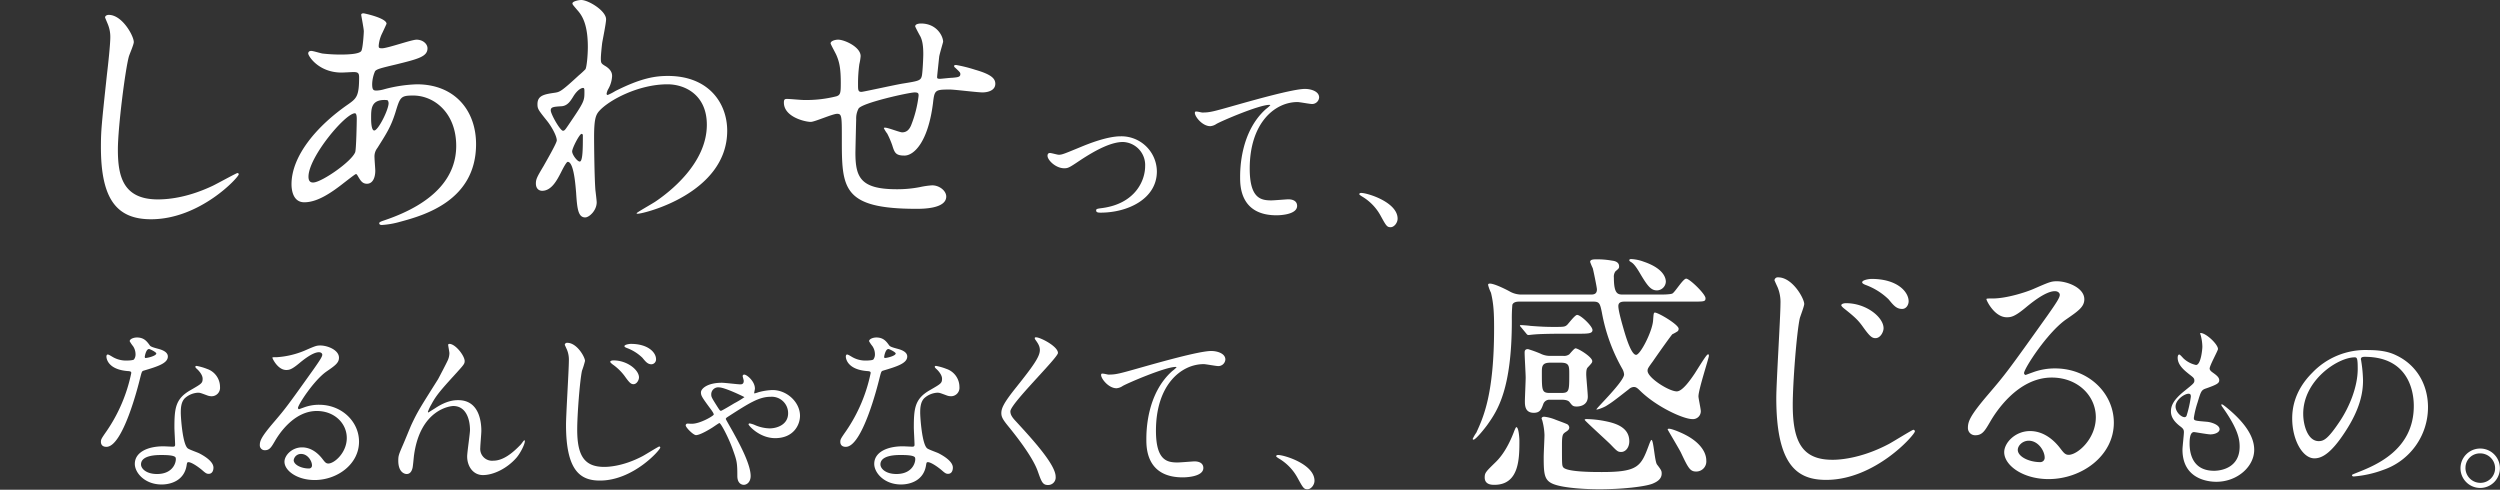<svg xmlns="http://www.w3.org/2000/svg" xmlns:xlink="http://www.w3.org/1999/xlink" width="924" height="181" viewBox="0 0 924 181">
  <rect x="0" y="0" width="924" height="181" fill="#333333" stroke="none"/>
  <defs>
    <clipPath id="clip-path">
      <rect id="長方形_774" data-name="長方形 774" width="924" height="181" transform="translate(140 709)" fill="none" stroke="#707070" stroke-width="1"/>
    </clipPath>
    <clipPath id="clip-path-2">
      <rect id="長方形_648" data-name="長方形 648" width="479.25" height="83.97" fill="none"/>
    </clipPath>
    <clipPath id="clip-path-3">
      <rect id="長方形_649" data-name="長方形 649" width="448.533" height="56.16" fill="none"/>
    </clipPath>
    <clipPath id="clip-path-4">
      <rect id="長方形_650" data-name="長方形 650" width="379.664" height="85.086" fill="none"/>
    </clipPath>
  </defs>
  <g id="マスクグループ_1" data-name="マスクグループ 1" transform="translate(-140 -709)" clip-path="url(#clip-path)">
    <g id="グループ_593" data-name="グループ 593" transform="translate(-451.701 503)">
      <g id="グループ_588" data-name="グループ 588" transform="translate(629 206)">
        <g id="グループ_587" data-name="グループ 587" transform="translate(0 0)" clip-path="url(#clip-path-2)">
          <path id="パス_4431" data-name="パス 4431" d="M12.154,12.016c0,.967-1.64,4.632-1.834,5.4C8.971,22.341,6.27,43.66,6.27,51.764,6.27,61.5,8.1,70.187,21.031,70.187c4.727,0,11.672-.967,20.258-5.015,1.446-.679,8.78-4.729,9.165-4.729a.451.451,0,0,1,.482.482c0,1.061-14.276,16.6-32.415,16.6C5.979,77.521,0,70.284,0,50.894c0-5.981.194-7.91,2.219-26.818.385-3.183,1.252-11.093,1.252-13.8A12.153,12.153,0,0,0,2.6,5.552c-.1-.291-1.061-2.507-1.061-2.6,0-.679.77-.967,1.349-.967,5.017,0,9.262,7.813,9.262,10.032" transform="translate(0 3.514)" fill="#fff"/>
          <path id="パス_4432" data-name="パス 4432" d="M44.623,64.576c-4.92,3.862-9.841,7.043-14.47,7.043-4.341,0-4.727-4.918-4.727-6.655,0-10.42,9.262-21.513,21.031-29.616,2.989-2.122,3.954-2.989,3.954-9.838,0-1.546-.288-2.028-2.122-2.028-.191,0-3.665.194-4.341.194-8.586,0-12.348-6.175-12.348-7.043,0-.579.388-.964,1.158-.964.579,0,3.474.87,4.053.964a56.488,56.488,0,0,0,6.558.385c1.737,0,7.334,0,7.913-1.446.579-1.349.867-6.754.867-7.139,0-.964-.964-5.884-.964-6.078,0-.479.482-.579.867-.579.194,0,8.492,1.737,8.492,3.859,0,.1-1.449,3.183-1.543,3.377a12.72,12.72,0,0,0-1.352,4.729c0,.77.1.961,1.255.961,2.025,0,10.9-3.183,12.733-3.183,2.313,0,4.051,1.546,4.051,3.183,0,3.089-3.471,3.956-11.672,5.984-5.691,1.349-7.14,1.737-7.719,2.507a12.729,12.729,0,0,0-1.058,4.726c0,2.219.479,2.41,1.637,2.41a12.017,12.017,0,0,0,2.8-.482,52.381,52.381,0,0,1,12.06-1.831c14.085,0,21.9,9.744,21.9,22.092,0,20.931-19.2,26.336-28.168,28.746a31.339,31.339,0,0,1-6.658,1.158c-.579,0-.964-.194-.964-.673,0-.388.77-.679,1.928-1.061C79.16,71.718,86.3,61.586,86.3,50.784c0-12.157-8.1-18.62-15.919-18.62-4.63,0-4.823.579-6.558,6.272-1.643,5.208-3.186,7.619-6.658,13.118A5.059,5.059,0,0,0,56.1,55.026c0,.773.288,4.244.288,4.923,0,2.6-.964,4.823-3.086,4.823-1.64,0-2.316-1.158-2.989-2.219C49.64,61.4,49.543,61.2,49.252,61.2c-.191-.1-2.989,2.122-4.63,3.374M48.964,53.1c.388-.964.579-11.093.579-12.154,0-.579,0-2.222-.676-2.222C45.3,38.722,31.7,54.932,31.7,62.165c0,1.352.482,2.316,2.025,2.122C37,63.9,47.615,56.572,48.964,53.1M59.866,33.8c-5.017,0-5.017,3.28-5.017,6.655,0,.87,0,4.632,1.158,4.632,1.446,0,5.306-7.622,5.306-10.129A2.2,2.2,0,0,0,61.024,34c-.194-.191-.87-.191-1.158-.191" transform="translate(45.017 3.144)" fill="#fff"/>
          <path id="パス_4433" data-name="パス 4433" d="M83.686,24.4c2.51,1.543,2.51,3.089,2.51,3.762A10.6,10.6,0,0,1,84.844,32.8a5.381,5.381,0,0,0-.676,1.831.443.443,0,0,0,.388.482,19.644,19.644,0,0,0,2.8-1.446c9.55-4.823,14.759-5.6,19.485-5.6,15.049,0,21.9,10.035,21.9,20.258,0,23.153-30.872,30.677-33.091,30.677-.194,0-.385,0-.385-.191,0-.291,6.076-3.665,7.137-4.438,4.823-3.28,18.812-13.891,18.812-28.267,0-11-8.007-14.949-14.567-14.949-10.611,0-21.607,5.787-25.275,9.935-1.252,1.446-1.831,3.086-1.831,9.647,0,2.122.1,14.376.482,19.485.1.776.482,3.956.482,4.535,0,3.086-2.8,5.6-4.244,5.6-2.7,0-2.989-3.471-3.377-9.356-.191-2.028-.77-11.19-3.086-11.19-.482,0-1.737,2.41-2.507,3.951-1.449,2.8-3.474,6.754-6.946,6.754-1.158,0-2.316-.773-2.316-2.7,0-1.64.482-2.507,2.9-6.56.964-1.734,4.823-8.392,4.823-9.356,0-1.737-2.028-5.305-3.762-7.43-3.086-3.856-3.377-4.244-3.377-5.981,0-3.277,2.6-3.663,6.561-4.242,1.64-.288,2.219-.388,8.683-6.369a31.914,31.914,0,0,0,2.507-2.313c.482-.964.867-5.211.867-8.2,0-8.586-2.216-11.769-3.859-13.6-1.64-1.928-1.831-2.122-1.831-2.507C71.531.482,73.847,0,74.812,0c2.6,0,9.165,3.953,9.165,7.137,0,1.446-1.255,7.525-1.449,8.78-.191,1.54-.482,4.535-.482,5.594,0,1.831.1,1.931,1.64,2.9M71.722,35.886c-.867,1.349-1.928,3.18-4.147,3.377-3.086.191-4.051.288-4.051,1.54,0,1.352,3.471,7.525,4.533,7.525.579,0,.87-.482,1.931-2.022,5.982-8.78,5.982-8.974,5.982-12.448,0-.77,0-1.255-.385-1.349-.579-.1-2.222.579-3.862,3.377m-.288,20.064c0,1.255,1.928,3.762,2.8,3.762,1.158,0,1.158-5.208,1.158-9.647,0-.385-.194-.579-.485-.579-.77,0-3.471,5.305-3.471,6.463" transform="translate(102.734 0.001)" fill="#fff"/>
          <path id="パス_4434" data-name="パス 4434" d="M148.512,15.385c-.676,6.463-.77,7.139-.77,7.719,0,.482.77.482,1.058.482.388,0,3.762-.388,4.535-.388,2.122-.191,2.992-.288,2.992-1.349,0-.579-.194-.77-1.931-2.41a.8.8,0,0,1-.385-.579c0-.388.579-.388.773-.388a52.129,52.129,0,0,1,6.946,1.737c6.076,1.737,7.522,3.28,7.522,5.208,0,2.507-2.8,3.186-4.727,3.186s-10.32-1.061-12.057-1.061c-5.6,0-5.691.191-6.27,5.208-1.834,14.276-7.043,19.2-10.517,19.2-3.28,0-3.665-1.061-4.535-3.856a34.476,34.476,0,0,0-1.831-4.247,11.4,11.4,0,0,1-1.255-2.025c0-.191.291-.191.482-.191,1.061,0,5.4,1.734,6.272,1.734,1.637,0,2.6-.964,3.28-2.51a42.845,42.845,0,0,0,2.8-10.993c0-.776,0-1.255-1.449-1.255-2.025,0-19.488,3.856-20.74,5.981a7.745,7.745,0,0,0-.87,3.953c-.094,3.183-.288,11.963-.288,12.251,0,9.07,1.737,13.6,15.241,13.6a43.389,43.389,0,0,0,8.492-.77,30.724,30.724,0,0,1,4.63-.673c2.7,0,5.209,2.022,5.209,4.147,0,4.535-8.78,4.535-11,4.535-27.592,0-27.592-7.719-27.592-26.051,0-8.1,0-9.065-1.737-9.065-1.64,0-8.295,2.989-9.741,2.989-2.122,0-9.938-1.831-9.938-7.137,0-1.255.385-1.352,1.252-1.352.967,0,5.017.385,5.885.385A45.2,45.2,0,0,0,110.5,30.049c1.543-.482,1.64-1.349,1.64-4.92,0-5.208-.482-7.619-1.546-10.132-.288-.77-2.216-4.147-2.216-4.53,0-.87,1.64-1.355,2.8-1.355,2.316,0,8.3,2.7,8.3,6.081a19.551,19.551,0,0,1-.482,2.989,53.238,53.238,0,0,0-.482,7.428c0,2.025,0,2.8,1.255,2.8.673,0,12.83-2.7,15.338-3.086,5.982-.967,6.655-1.064,7.043-3.086.291-1.931.482-6.563.482-7.818,0-2.892-.291-5.015-1.158-6.655-.1-.094-1.831-3.377-1.831-3.568,0-.967,1.64-1.061,2.119-1.061,5.887,0,8.2,4.726,8.2,6.754,0,.191-1.349,4.629-1.446,5.5" transform="translate(161.315 5.55)" fill="#fff"/>
          <path id="パス_4435" data-name="パス 4435" d="M126.28,25.4c0-.787.4-1.05.92-1.05s2.754.654,3.214.654c1.247,0,1.967-.327,8.334-2.951,2.557-1.05,9.514-3.87,14.565-3.87A13.11,13.11,0,0,1,166.7,31.175C166.7,41.276,156,46.4,145.9,46.4c-.657,0-1.64,0-1.64-.787,0-.59.263-.657,2.294-.917,12.007-1.643,15.811-9.974,15.811-15.487a8.518,8.518,0,0,0-8.2-8.924c-4.131,0-9.578,2.626-16.008,6.893-3.8,2.554-4.264,2.82-5.7,2.82-3.15,0-6.17-3.02-6.17-4.593" transform="translate(223.581 32.195)" fill="#fff"/>
          <path id="パス_4436" data-name="パス 4436" d="M148.623,20.586c2.82,0,3.8-.263,12.791-2.823,5.843-1.637,20.8-5.9,25.2-5.9,2.3,0,5.247.917,5.247,3.147a2.6,2.6,0,0,1-2.624,2.427c-.851,0-4.591-.72-5.378-.72-8.334,0-17.648,7.677-17.648,24.6,0,11.024,4.131,11.747,8,11.747.986,0,5.71-.4,6.234-.4,2.036,0,3.283.853,3.283,2.427,0,3.48-7.22,3.48-7.613,3.48-13.451,0-13.451-10.957-13.451-14.041,0-2.887.069-16.8,9.58-25.261a11.8,11.8,0,0,0,1.576-1.377c0-.133-.263-.133-.4-.133-3.737,0-17.385,5.84-19.485,7.023a4.752,4.752,0,0,1-2.3.851c-3.28,0-6.364-4.394-5.577-5.314.263-.327,2.23.263,2.56.263" transform="translate(258.388 21.002)" fill="#fff"/>
          <path id="パス_4437" data-name="パス 4437" d="M179.479,38.4c-1.377,0-1.64-.457-3.8-4.394a18.568,18.568,0,0,0-6.888-7.02c-.2-.133-.92-.59-.92-.787s.2-.46.72-.46c2.3,0,13.451,3.41,13.451,9.511,0,1.576-1.313,3.15-2.56,3.15" transform="translate(297.213 45.571)" fill="#fff"/>
        </g>
      </g>
      <g id="グループ_590" data-name="グループ 590" transform="translate(629 330.674)">
        <g id="グループ_589" data-name="グループ 589" transform="translate(0 0)" clip-path="url(#clip-path-3)">
          <path id="パス_4438" data-name="パス 4438" d="M12.794,6.124a5.362,5.362,0,0,0-.917-2.887A12.923,12.923,0,0,1,10.63,1.4c0-.787,1.377-1.377,2.687-1.377,2.626,0,3.676,1.443,4.727,2.887.327.457.984.723,2.951,1.247,1.247.327,3.743,1.05,3.743,2.884,0,2.5-3.676,3.676-8.99,5.25-.59.2-.657.393-1.247,2.693-.787,3.277-6.43,25.455-12.467,25.455C.263,40.438,0,39.255,0,38.6c0-.92.2-1.247,2.167-4.07a58.7,58.7,0,0,0,9.054-21.388c0-.587-.46-.657-1.443-.72-7.744-.659-7.744-5.25-7.744-5.314,0-.263.066-.787.46-.787.263,0,.46.064,1.773.851A9.706,9.706,0,0,0,9.317,8.55c.13,0,2.427,0,2.887-.391a3.114,3.114,0,0,0,.59-2.036M31.689,47.2c-.851,5.707-5.837,7.153-9.251,7.153-6.234,0-9.907-4.333-9.907-7.613,0-4.264,4.66-6.494,10.564-6.494.526,0,2.953.133,3.413.133.59,0,.917-.069.917-.723,0-.986-.26-5.383-.26-6.3,0-7.217.393-10.694,5.9-13.844,4.067-2.36,4.527-2.557,4.527-4.264,0-1.443-1.443-2.953-1.837-3.347-.59-.524-.853-.787-.853-1.05,0-.2.2-.327.457-.327a20.717,20.717,0,0,1,3.873,1.116,7.036,7.036,0,0,1,4.787,6.693,3.112,3.112,0,0,1-3.081,3.408,4.571,4.571,0,0,1-1.51-.26c-2.493-.92-2.757-1.05-3.543-1.05a7.857,7.857,0,0,0-4.79,1.967c-1.507,1.443-1.574,3.807-1.574,5.447s.657,11.81,2.624,13.187c.59.46,3.676,1.51,4.264,1.837,1.38.723,5.184,2.823,5.184,5.25,0,1.114-.46,2.3-1.77,2.3-.654,0-1.05-.2-2.034-1.05-1.77-1.576-4.79-3.61-5.707-3.214-.263.127-.263.391-.4,1.047m-9.447-3.74c-1.507,0-7.414,0-7.414,3.477,0,1.574,1.97,3.543,5.907,3.543,6.364,0,7.281-4.987,6.89-6.037-.33-.984-3.873-.984-5.383-.984M20.471,5.927c0-.46-2.3-1.64-2.69-1.64-1.117,0-1.576,2.69-1.576,2.887a.694.694,0,0,0,.133.393c.2.2,4.134-.657,4.134-1.64" transform="translate(0 0.039)" fill="#fff"/>
          <path id="パス_4439" data-name="パス 4439" d="M53.344,35.271c0-5.377-4.527-9.971-11.088-9.971-8.661,0-14.238,8.99-15.418,11.021C25.525,38.554,24.871,39.8,23.1,39.8a1.808,1.808,0,0,1-1.9-1.834c0-1.643.526-3.084,5.184-8.53,4.267-4.987,4.92-5.84,14.828-19.748C43.37,6.6,44.29,5.223,44.29,4.5c0-.46-.46-.92-1.247-.92-2.427,0-6.3,3.28-7.414,4.2-2.624,2.169-3.543,2.366-4.657,2.366-3.086,0-5.117-4.2-5.117-4.53,0-.194.194-.194,1.574-.194A31.733,31.733,0,0,0,37.6,3.056c4.07-1.768,4.53-1.967,5.973-1.967,2.624,0,6.888,1.64,6.888,4.527,0,1.906-1.507,2.953-4.657,5.12C41.076,14.08,35.3,23.07,35.3,24.184c0,.2.2.46.393.46.393-.133,1.247-.46,1.64-.593A15.934,15.934,0,0,1,43.11,23c8.4,0,14.761,6.234,14.761,13.647,0,8.334-8.068,14.171-16.4,14.171-6.5,0-11.154-3.474-11.154-6.754,0-2.363,2.757-5.317,6.494-5.317,3.084,0,5.644,1.84,7.48,4.2.917,1.18,1.313,1.77,2.23,1.77,2.233,0,6.824-4,6.824-9.447M36.483,41.178a2.682,2.682,0,0,0-2.757,2.294c0,1.707,2.82,3.084,5.644,3.084a1.084,1.084,0,0,0,1.114-1.177c0-1.576-1.574-4.2-4-4.2" transform="translate(37.526 1.927)" fill="#fff"/>
          <path id="パス_4440" data-name="パス 4440" d="M64.206,7.24c0,1.05-.393,1.443-3.607,4.987-5.447,5.97-7.021,7.874-8.661,10.957a17.183,17.183,0,0,0-1.313,2.754c0,.2.066.263.263.263.72-.526,1.967-1.247,2.557-1.64,4.267-2.823,7.153-2.887,8.4-2.887,8.071,0,8.53,8.724,8.53,11.351,0,.984-.393,5.317-.393,6.234a4.368,4.368,0,0,0,4.79,4.787c3.607,0,7.02-2.69,10.168-5.97.263-.26,1.117-1.574,1.313-1.574.13,0,.2.13.2.33,0,1.114-1.576,4.327-3.084,6.1-3.477,4-8.53,6.43-12.4,6.43-3.674,0-5.837-3.28-5.837-6.89,0-1.507,1.047-8.4,1.047-9.777,0-3.674-1.31-8.857-6.167-8.857-1.114,0-12.138,1.247-14.5,18.044-.127.787-.391,4.264-.587,4.92-.133.46-.526,2.167-2.167,2.167-.787,0-3.084-.657-3.084-4.923,0-1.9.2-2.3,1.837-6.1.526-1.18,2.624-6.364,3.084-7.347,2.3-4.854,3.084-6.037,9.777-16.667.327-.59,3.084-5.837,3.607-7.018a6.74,6.74,0,0,0,.59-2.624c0-.4-.46-2.759-.46-3.02,0-.2.133-.393.46-.393,2.233,0,5.644,4.4,5.644,6.364" transform="translate(70.233 1.55)" fill="#fff"/>
          <path id="パス_4441" data-name="パス 4441" d="M69.362,7.426a33.008,33.008,0,0,1-1.114,3.607c-.79,3.543-1.773,16.207-1.773,21.784,0,9.514,2.56,13.777,9.974,13.777.917,0,6.691,0,14.238-4,.984-.526,5.837-3.546,6.1-3.546a.419.419,0,0,1,.393.4c0,.853-9.971,12.2-22.305,12.2-7.087,0-12.534-3.41-12.534-20.6,0-3.807,1.05-20.341,1.05-23.687a9.709,9.709,0,0,0-.723-4.131c-.064-.133-.787-1.709-.787-1.773A.826.826,0,0,1,62.8.733c3.607,0,6.561,5.317,6.561,6.693m19.948,6.1c0,.92-.79,2.5-2.036,2.5-.917,0-1.51-.526-3.28-3.02A19.417,19.417,0,0,0,79.6,8.74c-.263-.2-.92-.723-.92-.986,0-.327.59-.524,1.18-.524,5.117,0,9.45,3.543,9.45,6.3m6.3-6.757a1.8,1.8,0,0,1-1.64,1.9c-1.443,0-2.167-.92-3.413-2.427a16.464,16.464,0,0,0-5.774-3.61c-.657-.26-.853-.457-.853-.657,0-.587,1.773-.851,2.363-.851,6.43,0,9.317,3.214,9.317,5.641" transform="translate(109.563 1.296)" fill="#fff"/>
          <path id="パス_4442" data-name="パス 4442" d="M80.308,23.144c3.084,0,8.071-2.951,8.071-3.41,0-.327-.263-.787-.856-1.64-3.541-4.787-3.87-5.314-3.87-6.56,0-1.313,2.3-3.541,7.744-3.541,1.114,0,5.837.59,6.824.59.917,0,1.247-.46,1.247-1.313,0-.263-.4-1.51-.4-1.773a.566.566,0,0,1,.593-.524c.917,0,3.937,2.427,3.937,5.184,0,.263-.263,1.377-.263,1.51s0,.26.13.26a13.437,13.437,0,0,0,1.51-.457,22.346,22.346,0,0,1,5.117-.79c5.38,0,10.171,4.527,10.171,9.514,0,3.413-2.427,8.267-9.187,8.267-5.774,0-9.841-4.657-9.841-5.117,0-.13.133-.327.46-.327a9.505,9.505,0,0,1,2.164.72,14.412,14.412,0,0,0,5.184,1.116c2.624,0,6.824-1.313,6.824-5.58a6.043,6.043,0,0,0-6.428-6.1c-4.333,0-7.94,2.3-16.077,7.547-.194.127-.524.393-.524.654,0,.2,2.624,4.657,3.084,5.58,2.69,4.851,6.1,11.545,6.1,15.481,0,2.23-1.377,3.28-2.557,3.28-.4,0-2.363-.2-2.363-3.28,0-5.117-.2-5.643-1.77-10.04-1.576-4.327-4.33-9.511-4.857-9.511-.194,0-2.23,1.443-2.557,1.64-.2.13-4.4,2.82-6.1,2.82-.984,0-3.8-2.82-3.8-3.607a.657.657,0,0,1,.657-.657c.327,0,.853.064,1.64.064M90.345,9.7a2.573,2.573,0,0,0-2.887,2.624c0,.92.2,1.247,2.23,4.463.92,1.441,1.05,1.574,1.38,1.574.26,0,4.131-2.3,4.854-2.757a34.243,34.243,0,0,0,3.807-2.294c0-.066-7.22-3.61-9.384-3.61" transform="translate(138.12 8.803)" fill="#fff"/>
          <path id="パス_4443" data-name="パス 4443" d="M111.433,6.124a5.343,5.343,0,0,0-.92-2.887A13.125,13.125,0,0,1,109.269,1.4c0-.787,1.377-1.377,2.69-1.377,2.624,0,3.674,1.443,4.724,2.887.327.457.984.723,2.951,1.247,1.249.327,3.74,1.05,3.74,2.884,0,2.5-3.674,3.676-8.988,5.25-.59.2-.657.393-1.247,2.693-.787,3.277-6.43,25.455-12.465,25.455-1.773,0-2.036-1.183-2.036-1.837,0-.92.2-1.247,2.167-4.07a58.7,58.7,0,0,0,9.054-21.388c0-.587-.46-.657-1.443-.72-7.741-.659-7.741-5.25-7.741-5.314,0-.263.064-.787.457-.787.263,0,.46.064,1.77.851a9.728,9.728,0,0,0,5.053,1.377c.13,0,2.43,0,2.887-.391a3.114,3.114,0,0,0,.59-2.036m18.9,41.072c-.853,5.707-5.84,7.153-9.254,7.153-6.231,0-9.9-4.333-9.9-7.613,0-4.264,4.657-6.494,10.561-6.494.526,0,2.953.133,3.413.133.59,0,.917-.069.917-.723,0-.986-.26-5.383-.26-6.3,0-7.217.393-10.694,5.9-13.844,4.067-2.36,4.527-2.557,4.527-4.264,0-1.443-1.443-2.953-1.837-3.347-.59-.524-.853-.787-.853-1.05,0-.2.2-.327.46-.327a20.822,20.822,0,0,1,3.87,1.116,7.04,7.04,0,0,1,4.79,6.693,3.114,3.114,0,0,1-3.084,3.408,4.571,4.571,0,0,1-1.51-.26c-2.493-.92-2.754-1.05-3.543-1.05a7.857,7.857,0,0,0-4.79,1.967c-1.507,1.443-1.574,3.807-1.574,5.447s.657,11.81,2.624,13.187c.593.46,3.676,1.51,4.267,1.837,1.377.723,5.181,2.823,5.181,5.25,0,1.114-.457,2.3-1.77,2.3-.657,0-1.05-.2-2.034-1.05-1.773-1.576-4.79-3.61-5.71-3.214-.26.127-.26.391-.391,1.047m-9.447-3.74c-1.51,0-7.417,0-7.417,3.477,0,1.574,1.97,3.543,5.907,3.543,6.364,0,7.284-4.987,6.888-6.037-.327-.984-3.87-.984-5.378-.984M119.11,5.927c0-.46-2.3-1.64-2.69-1.64-1.117,0-1.574,2.69-1.574,2.887a.693.693,0,0,0,.13.393c.2.2,4.134-.657,4.134-1.64" transform="translate(174.642 0.039)" fill="#fff"/>
          <path id="パス_4444" data-name="パス 4444" d="M132.978,0c1.574,0,8.071,3.344,8.071,5.774,0,1.77-17.585,18.762-17.585,21.585,0,1.114.526,2.1,1.967,3.61,5.843,6.364,14.764,16,14.764,20.535a2.792,2.792,0,0,1-2.82,3.084c-2.034,0-2.427-1.247-3.807-5.12-2.034-5.774-9.187-14.5-10.888-16.6-2.036-2.493-2.56-3.477-2.56-4.857,0-1.768.853-3.737,5.311-9.314,6.5-8.134,8.924-11.547,8.924-13.974,0-1.38-.59-2.363-1.64-3.807-.2-.327-.327-.59-.2-.787.066-.13.263-.13.46-.13" transform="translate(212.675 -0.001)" fill="#fff"/>
          <path id="パス_4445" data-name="パス 4445" d="M136.115,10.548c2.82,0,3.8-.263,12.792-2.823,5.843-1.637,20.8-5.9,25.2-5.9,2.3,0,5.247.917,5.247,3.147A2.6,2.6,0,0,1,176.726,7.4c-.851,0-4.591-.72-5.378-.72-8.334,0-17.648,7.674-17.648,24.6,0,11.024,4.131,11.747,8,11.747.986,0,5.71-.4,6.234-.4,2.036,0,3.283.856,3.283,2.43,0,3.477-7.22,3.477-7.613,3.477-13.451,0-13.451-10.957-13.451-14.041,0-2.887.069-16.8,9.581-25.261a11.8,11.8,0,0,0,1.576-1.377c0-.133-.263-.133-.4-.133-3.737,0-17.385,5.843-19.485,7.023a4.752,4.752,0,0,1-2.3.851c-3.28,0-6.364-4.4-5.577-5.314.263-.327,2.23.263,2.56.263" transform="translate(236.242 3.228)" fill="#fff"/>
          <path id="パス_4446" data-name="パス 4446" d="M168.391,28.364c-1.377,0-1.64-.46-3.8-4.4a18.568,18.568,0,0,0-6.887-7.02c-.2-.13-.92-.59-.92-.787s.2-.46.72-.46c2.3,0,13.451,3.41,13.451,9.514,0,1.576-1.313,3.15-2.56,3.15" transform="translate(277.582 27.795)" fill="#fff"/>
        </g>
      </g>
      <g id="グループ_592" data-name="グループ 592" transform="translate(1136.004 301.749)">
        <g id="グループ_591" data-name="グループ 591" transform="translate(0 0)" clip-path="url(#clip-path-4)">
          <path id="パス_4447" data-name="パス 4447" d="M56.438,15.725c-1.061,0-2.6,0-2.6,1.64,0,1.831,1.446,6.752,2.025,8.78.676,2.313,2.7,9.259,4.533,9.259,1.543,0,5.885-8.394,6.27-12.542.194-2.507.194-3.086.676-3.086,1.255,0,8.78,4.436,8.78,5.981a1.346,1.346,0,0,1-.288.867A13.766,13.766,0,0,1,73.8,27.782c-.482.482-4.823,6.56-7.14,9.935-1.831,2.51-2.022,2.8-2.022,3.571,0,2.6,7.91,7.619,10.8,7.619,2.025,0,4.92-4.048,6.658-6.655,3.28-5.208,4.438-7.043,4.92-7.043.288,0,.288.388.288.579,0,.77-3.857,12.445-3.857,14.955,0,.77.867,4.627.867,5.5a2.9,2.9,0,0,1-3.183,2.9c-3.183,0-13.121-4.438-19.294-10.517-1.064-1.061-1.543-1.349-2.316-1.349a2.917,2.917,0,0,0-1.737.773C52,52.575,51.324,53.06,49.3,54.312c-1.158.676-3.571,1.543-3.571,1.255,0-.485,10.229-10.323,10.229-12.927a4.956,4.956,0,0,0-.579-1.931,65.62,65.62,0,0,1-7.622-20.934c-.676-3.28-.87-4.05-3.183-4.05H17.463c-.867,0-2.316,0-2.8,1.158a57.587,57.587,0,0,0-.191,5.884c0,25.178-5.211,33.088-8.974,38.393-.964,1.352-4.341,5.6-5.209,5.6A.31.31,0,0,1,0,66.466,14.454,14.454,0,0,1,1.352,64.15c2.6-5.691,6.561-14.179,6.561-38.584,0-4.923-.1-8.877-1.158-13.124A14.836,14.836,0,0,1,5.693,9.55c0-.482.482-.482.676-.482,1.64,0,5.691,2.025,7.137,2.8a8.84,8.84,0,0,0,4.535,1.255H43.608c1.061,0,2.313-.1,2.313-1.928,0-.676-1.349-7.234-1.543-7.813a23.449,23.449,0,0,1-.964-2.316c0-.87,1.061-.967,2.313-.967a30.528,30.528,0,0,1,5.79.485c.77.094,2.6.385,2.6,2.122,0,.676-.1.77-1.352,1.834a3.348,3.348,0,0,0-.579,2.313c0,6.27,1.543,6.27,3.571,6.27H68.883c1.061,0,4.147,0,4.918-.385.967-.482,3.956-5.5,5.114-5.5,1.252,0,7.14,5.693,7.14,7.236,0,1.255-.482,1.255-5.114,1.255ZM8.01,83.443c-.867,0-3.568,0-3.568-2.7,0-1.737.385-2.122,4.05-5.693,2.989-2.892,5.209-7.137,6.752-11.19.1-.291.676-1.737.87-1.737.964,0,1.155,4.535,1.155,4.92,0,6.56,0,16.4-9.259,16.4M34.828,27.588c-8.395,0-11.19.194-12.154.291-.291,0-1.737.194-2.028.194-.385,0-.579-.194-.867-.579l-1.834-2.219c-.385-.485-.482-.485-.482-.676s.194-.191.385-.191c.579,0,2.992.191,3.474.288,3.859.291,5.885.385,8.489.385,3.859,0,4.244,0,5.114-.77.576-.579,2.892-3.668,3.665-3.668,1.349,0,5.691,4.147,5.691,5.6,0,1.349-1.831,1.349-5.209,1.349ZM28.653,52a2.4,2.4,0,0,0-2.507,1.446c-.77,2.125-1.255,3.377-3.568,3.377-3.28,0-3.28-2.8-3.28-4.339,0-1.258.288-7.333.288-8.683S19.2,36.08,19.2,34.631c0-.673.1-1.349,1.255-1.349a47.286,47.286,0,0,1,4.533,1.64,7.97,7.97,0,0,0,3.859.867h4.727A3.229,3.229,0,0,0,35.7,35.21c.291-.288,1.834-2.219,2.316-2.219.964,0,6.175,3.186,6.175,4.726,0,.485-.1.679-1.643,2.316-.479.482-.579,1.352-.579,2.607,0,1.158.579,6.946.579,8.2,0,3.568-3.568,3.663-4.05,3.663-1.446,0-1.64-.288-2.7-1.64-.579-.77-2.025-.867-2.7-.867Zm5.885,8.877A1.537,1.537,0,0,1,35.7,62.222c0,.77-.482,1.158-1.543,1.831-.867.676-1.158.967-1.158,4.632,0,7.333,0,7.622.482,8.295,1.352,1.737,11.1,1.737,14.279,1.737,13.506,0,14.47-2.119,17.463-10.223.094-.2.576-1.643.867-1.643.77,0,1.155,7.815,2.025,9.068,1.64,2.125,1.737,2.416,1.737,3.377,0,2.316-2.316,3.28-3.474,3.765-2.8,1.058-11,2.025-19.679,2.025-4.438,0-13.024-.388-16.884-1.931-3.377-1.352-3.568-3.665-3.568-10.032,0-1.352.288-6.946.288-8.1a23.434,23.434,0,0,0-.77-5.208c0-.1-.291-.773-.291-.867,0-.485.482-.679.964-.679a15.625,15.625,0,0,1,3.859.967c.676.291,3.665,1.349,4.244,1.64M28.653,38.3c-3.086,0-3.086,1.449-3.086,3.668,0,6.752,0,7.522,3.086,7.522h3.956c3.086,0,3.086-.673,3.086-6.943,0-2.989,0-4.247-3.086-4.247Zm29.232,29.04c0,2.41-1.446,3.956-2.992,3.956-1.252,0-1.543-.291-3.954-2.8-1.446-1.449-9.553-8.78-9.553-9.07,0-.191.388-.288.579-.288a38.667,38.667,0,0,1,6.563.676c3.374.673,9.356,1.928,9.356,7.525M71.391,8.392a3.36,3.36,0,0,1-3.28,3.183c-2.219,0-3.471-1.543-6.367-6.463-1.931-3.28-2.7-3.663-3.28-4.05-.194-.1-.579-.291-.579-.676,0-.291.385-.385.676-.385a15.252,15.252,0,0,1,4.63.964c6.849,2.316,8.2,5.594,8.2,7.428M86.343,74.473a3.717,3.717,0,0,1-3.762,4.053c-2.219,0-2.9-1.255-5.594-6.946-.485-1.064-4.92-8.489-4.92-8.588,0-.288.385-.288.482-.288,1.252,0,5.112,1.737,5.982,2.219,5.112,2.6,7.813,6.173,7.813,9.55" transform="translate(0 0)" fill="#fff"/>
          <path id="パス_4448" data-name="パス 4448" d="M51.256,12.279c0,.864-1.446,4.53-1.64,5.305-1.158,5.208-2.6,23.826-2.6,32.027,0,13.988,3.762,20.258,14.664,20.258,1.349,0,9.838,0,20.934-5.884,1.446-.773,8.586-5.208,8.971-5.208a.616.616,0,0,1,.579.579C92.16,60.607,77.5,77.3,59.36,77.3c-10.42,0-18.427-5.015-18.427-30.289,0-5.6,1.543-29.907,1.543-34.827A14.35,14.35,0,0,0,41.418,6.1c-.1-.194-1.158-2.507-1.158-2.6a1.211,1.211,0,0,1,1.349-1.061c5.306,0,9.647,7.813,9.647,9.841m29.326,8.971c0,1.349-1.155,3.665-2.989,3.665-1.352,0-2.219-.773-4.823-4.438-1.543-2.122-2.7-3.28-6.464-6.27-.385-.291-1.349-1.064-1.349-1.449,0-.479.867-.77,1.734-.77,7.525,0,13.891,5.208,13.891,9.262m9.262-9.938c0,1.158-.77,2.8-2.41,2.8-2.122,0-3.186-1.352-5.017-3.568a24.114,24.114,0,0,0-8.489-5.305c-.964-.388-1.255-.679-1.255-.967,0-.867,2.6-1.252,3.474-1.252,9.453,0,13.7,4.726,13.7,8.295" transform="translate(71.281 4.317)" fill="#fff"/>
          <path id="パス_4449" data-name="パス 4449" d="M113.339,53.216c0-7.907-6.658-14.661-16.3-14.661C84.3,38.555,76.1,51.773,74.363,54.762c-1.928,3.277-2.892,5.114-5.5,5.114a2.66,2.66,0,0,1-2.8-2.7c0-2.41.773-4.535,7.622-12.539,6.27-7.333,7.234-8.586,21.8-29.04,3.183-4.532,4.535-6.558,4.535-7.619,0-.676-.676-1.352-1.834-1.352-3.568,0-9.262,4.823-10.9,6.173-3.859,3.186-5.209,3.474-6.849,3.474-4.535,0-7.525-6.173-7.525-6.655,0-.291.288-.291,2.316-.291,5.112,0,12.251-2.313,14.952-3.471,5.982-2.607,6.658-2.892,8.78-2.892,3.857,0,10.129,2.41,10.129,6.655,0,2.8-2.219,4.339-6.851,7.525C95.3,22.057,86.808,35.275,86.808,36.912c0,.291.291.679.579.679.579-.194,1.834-.679,2.413-.87a23.321,23.321,0,0,1,8.489-1.543c12.348,0,21.707,9.165,21.707,20.066,0,12.254-11.869,20.837-24.12,20.837-9.55,0-16.4-5.114-16.4-9.938,0-3.471,4.051-7.813,9.55-7.813,4.535,0,8.295,2.7,11,6.173,1.349,1.737,1.928,2.607,3.28,2.607,3.278,0,10.032-5.884,10.032-13.894M88.545,61.9c-2.313,0-4.05,1.834-4.05,3.377,0,2.507,4.147,4.532,8.295,4.532a1.6,1.6,0,0,0,1.64-1.734c0-2.313-2.313-6.175-5.885-6.175" transform="translate(116.975 5.241)" fill="#fff"/>
          <path id="パス_4450" data-name="パス 4450" d="M110.54,15.776c0,.59-3.084,6.1-3.084,7.22,0,.457.33.917,1.18,1.507,1.576,1.116,2.363,1.837,2.363,2.82,0,1.05-.723,1.576-4.857,3.02-1.77.59-1.9,1.05-3.147,5.181a33.894,33.894,0,0,0-1.38,5.71c0,1.05.263,1.05,4.857,1.441,1.574.133,4.657,1.119,4.657,2.757,0,1.183-1.77,1.9-3.411,1.9-.984,0-5.707-.853-6.037-.853-1.64,0-1.64,3.086-1.64,4.527.066,2.953.853,9.777,9.054,9.777,2.754,0,9.447-1.18,9.447-8.921,0-2.823-.59-6.566-6.494-14.83a1.049,1.049,0,0,1-.263-.657c0-.59,1.443.657,1.64.79,7.544,6.1,10.5,11.281,10.5,15.875,0,6.234-6.3,11.81-13.975,11.81-1.247,0-12.534,0-12.534-11.874,0-1.05.526-5.51.526-6.43,0-.79-.13-1.249-1.247-2.1-2.36-1.773-3.543-3.541-3.543-5.577,0-1.97.723-4.134,4.857-7.477,3.411-2.757,3.8-3.02,3.8-3.94,0-.853-.327-1.114-1.77-2.23-1.9-1.51-4.4-3.477-4.4-6.234,0-.46.133-1.177.593-1.177.327,0,1.441,1.377,1.7,1.574A9.73,9.73,0,0,0,102.4,21.68c1.837,0,2.363-5.837,2.363-6.754a17.164,17.164,0,0,0-.657-4.4,1.286,1.286,0,0,1-.133-.657c1.97-.2,6.563,4.134,6.563,5.9M99.649,32.31c-1.51,0-4.79,2.233-4.79,4.724,0,1.967,2.034,3.937,3.347,3.937a.836.836,0,0,0,.72-.524,42.508,42.508,0,0,0,1.576-7.023c0-.524,0-1.114-.853-1.114" transform="translate(164.927 17.467)" fill="#fff"/>
          <path id="パス_4451" data-name="パス 4451" d="M134.717,15.55c0,.2.133.463.133.723a50.234,50.234,0,0,1,.654,7.087c0,4.4-.984,10.5-6.755,19.224-5.25,8-8.6,9.577-11.221,9.577-4.33,0-8.2-6.757-8.2-14.761,0-3.48.72-10.1,7.281-16.731a27.152,27.152,0,0,1,20.931-8.527c5.97,0,8.724,1.18,10.561,2.1,7.084,3.477,11.417,10.5,11.417,19.088a24.461,24.461,0,0,1-16.534,23.095,40.31,40.31,0,0,1-10.891,2.43c-.263,0-.654-.066-.654-.46,0-.2.13-.26,1.77-.92,6.824-2.687,21.059-8.334,21.059-24.668,0-2.56-.26-18.174-18.172-18.174-1.313,0-1.38.526-1.38.917M113.4,35.694c0,4.267,1.707,10.1,5.71,10.1,1.9,0,3.474-.787,8-7.61,3.48-5.317,6.433-12.595,6.433-19.091,0-3.937-.263-4.264-1.117-4.264-6.234,0-19.028,8.461-19.028,20.862" transform="translate(193.567 21.497)" fill="#fff"/>
          <path id="パス_4452" data-name="パス 4452" d="M146.346,32.542a7.284,7.284,0,1,1-14.567-.064,7.284,7.284,0,0,1,14.567.064m-12.731-.064a5.5,5.5,0,0,0,5.511,5.508,5.413,5.413,0,0,0,5.447-5.377A5.5,5.5,0,0,0,139,27.1a5.308,5.308,0,0,0-5.38,5.38" transform="translate(233.317 44.724)" fill="#fff"/>
        </g>
      </g>
    </g>
  </g>
</svg>
